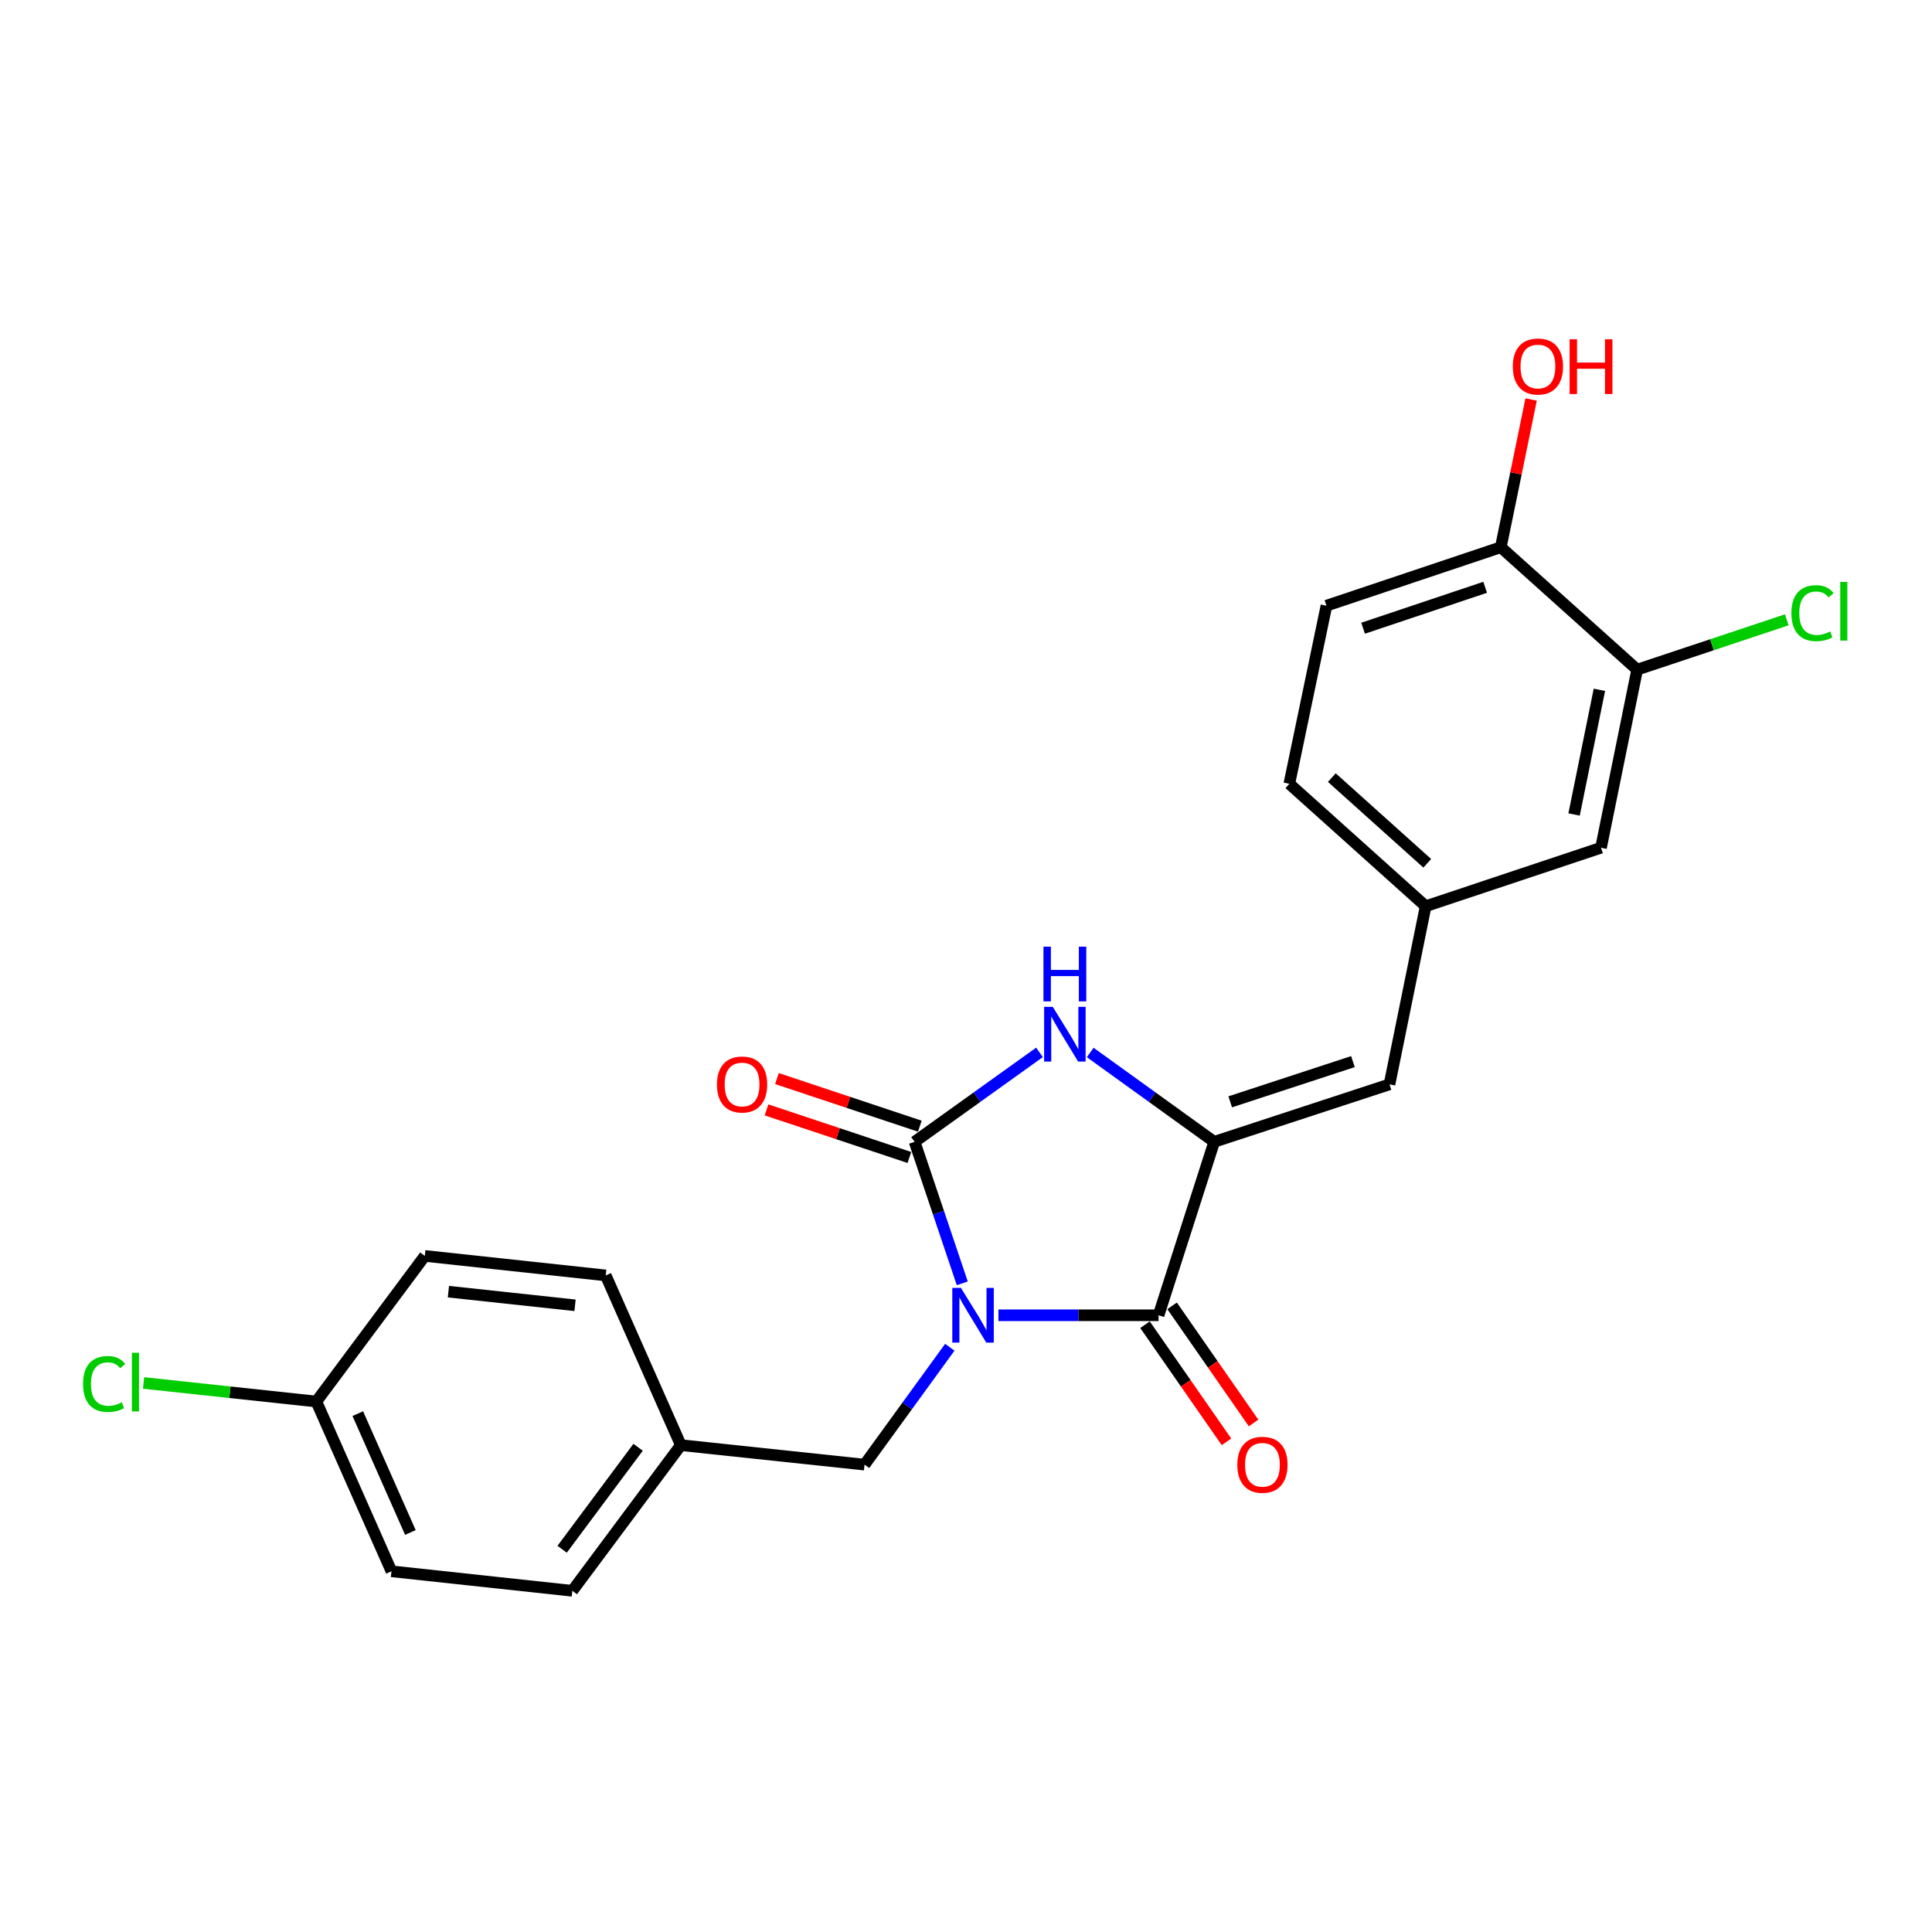 <?xml version='1.0' encoding='iso-8859-1'?>
<svg version='1.1' baseProfile='full'
              xmlns='http://www.w3.org/2000/svg'
                      xmlns:rdkit='http://www.rdkit.org/xml'
                      xmlns:xlink='http://www.w3.org/1999/xlink'
                  xml:space='preserve'
width='1000px' height='1000px' viewBox='0 0 1000 1000'>
<!-- END OF HEADER -->
<rect style='opacity:1.0;fill:#FFFFFF;stroke:none' width='1000' height='1000' x='0' y='0'> </rect>
<path class='bond-0' d='M 498.074,664.256 L 485.734,627.632' style='fill:none;fill-rule:evenodd;stroke:#0000FF;stroke-width:6px;stroke-linecap:butt;stroke-linejoin:miter;stroke-opacity:1' />
<path class='bond-0' d='M 485.734,627.632 L 473.395,591.008' style='fill:none;fill-rule:evenodd;stroke:#000000;stroke-width:6px;stroke-linecap:butt;stroke-linejoin:miter;stroke-opacity:1' />
<path class='bond-1' d='M 516.783,680.785 L 558.224,680.785' style='fill:none;fill-rule:evenodd;stroke:#0000FF;stroke-width:6px;stroke-linecap:butt;stroke-linejoin:miter;stroke-opacity:1' />
<path class='bond-1' d='M 558.224,680.785 L 599.665,680.785' style='fill:none;fill-rule:evenodd;stroke:#000000;stroke-width:6px;stroke-linecap:butt;stroke-linejoin:miter;stroke-opacity:1' />
<path class='bond-5' d='M 491.621,697.333 L 469.552,727.712' style='fill:none;fill-rule:evenodd;stroke:#0000FF;stroke-width:6px;stroke-linecap:butt;stroke-linejoin:miter;stroke-opacity:1' />
<path class='bond-5' d='M 469.552,727.712 L 447.484,758.09' style='fill:none;fill-rule:evenodd;stroke:#000000;stroke-width:6px;stroke-linecap:butt;stroke-linejoin:miter;stroke-opacity:1' />
<path class='bond-3' d='M 473.395,591.008 L 505.719,567.859' style='fill:none;fill-rule:evenodd;stroke:#000000;stroke-width:6px;stroke-linecap:butt;stroke-linejoin:miter;stroke-opacity:1' />
<path class='bond-3' d='M 505.719,567.859 L 538.043,544.709' style='fill:none;fill-rule:evenodd;stroke:#0000FF;stroke-width:6px;stroke-linecap:butt;stroke-linejoin:miter;stroke-opacity:1' />
<path class='bond-7' d='M 476.095,582.904 L 439.12,570.584' style='fill:none;fill-rule:evenodd;stroke:#000000;stroke-width:6px;stroke-linecap:butt;stroke-linejoin:miter;stroke-opacity:1' />
<path class='bond-7' d='M 439.12,570.584 L 402.146,558.265' style='fill:none;fill-rule:evenodd;stroke:#FF0000;stroke-width:6px;stroke-linecap:butt;stroke-linejoin:miter;stroke-opacity:1' />
<path class='bond-7' d='M 470.694,599.112 L 433.72,586.793' style='fill:none;fill-rule:evenodd;stroke:#000000;stroke-width:6px;stroke-linecap:butt;stroke-linejoin:miter;stroke-opacity:1' />
<path class='bond-7' d='M 433.72,586.793 L 396.746,574.473' style='fill:none;fill-rule:evenodd;stroke:#FF0000;stroke-width:6px;stroke-linecap:butt;stroke-linejoin:miter;stroke-opacity:1' />
<path class='bond-2' d='M 599.665,680.785 L 628.47,591.008' style='fill:none;fill-rule:evenodd;stroke:#000000;stroke-width:6px;stroke-linecap:butt;stroke-linejoin:miter;stroke-opacity:1' />
<path class='bond-8' d='M 592.652,685.662 L 613.737,715.978' style='fill:none;fill-rule:evenodd;stroke:#000000;stroke-width:6px;stroke-linecap:butt;stroke-linejoin:miter;stroke-opacity:1' />
<path class='bond-8' d='M 613.737,715.978 L 634.822,746.293' style='fill:none;fill-rule:evenodd;stroke:#FF0000;stroke-width:6px;stroke-linecap:butt;stroke-linejoin:miter;stroke-opacity:1' />
<path class='bond-8' d='M 606.677,675.907 L 627.762,706.223' style='fill:none;fill-rule:evenodd;stroke:#000000;stroke-width:6px;stroke-linecap:butt;stroke-linejoin:miter;stroke-opacity:1' />
<path class='bond-8' d='M 627.762,706.223 L 648.847,736.538' style='fill:none;fill-rule:evenodd;stroke:#FF0000;stroke-width:6px;stroke-linecap:butt;stroke-linejoin:miter;stroke-opacity:1' />
<path class='bond-4' d='M 628.47,591.008 L 719.205,561.253' style='fill:none;fill-rule:evenodd;stroke:#000000;stroke-width:6px;stroke-linecap:butt;stroke-linejoin:miter;stroke-opacity:1' />
<path class='bond-4' d='M 636.757,570.311 L 700.272,549.483' style='fill:none;fill-rule:evenodd;stroke:#000000;stroke-width:6px;stroke-linecap:butt;stroke-linejoin:miter;stroke-opacity:1' />
<path class='bond-23' d='M 628.47,591.008 L 596.383,567.885' style='fill:none;fill-rule:evenodd;stroke:#000000;stroke-width:6px;stroke-linecap:butt;stroke-linejoin:miter;stroke-opacity:1' />
<path class='bond-23' d='M 596.383,567.885 L 564.296,544.761' style='fill:none;fill-rule:evenodd;stroke:#0000FF;stroke-width:6px;stroke-linecap:butt;stroke-linejoin:miter;stroke-opacity:1' />
<path class='bond-9' d='M 719.205,561.253 L 737.922,469.057' style='fill:none;fill-rule:evenodd;stroke:#000000;stroke-width:6px;stroke-linecap:butt;stroke-linejoin:miter;stroke-opacity:1' />
<path class='bond-13' d='M 447.484,758.09 L 352.402,748.001' style='fill:none;fill-rule:evenodd;stroke:#000000;stroke-width:6px;stroke-linecap:butt;stroke-linejoin:miter;stroke-opacity:1' />
<path class='bond-6' d='M 847.393,346.611 L 828.676,438.799' style='fill:none;fill-rule:evenodd;stroke:#000000;stroke-width:6px;stroke-linecap:butt;stroke-linejoin:miter;stroke-opacity:1' />
<path class='bond-6' d='M 827.843,357.04 L 814.741,421.572' style='fill:none;fill-rule:evenodd;stroke:#000000;stroke-width:6px;stroke-linecap:butt;stroke-linejoin:miter;stroke-opacity:1' />
<path class='bond-14' d='M 847.393,346.611 L 886.114,333.714' style='fill:none;fill-rule:evenodd;stroke:#000000;stroke-width:6px;stroke-linecap:butt;stroke-linejoin:miter;stroke-opacity:1' />
<path class='bond-14' d='M 886.114,333.714 L 924.835,320.816' style='fill:none;fill-rule:evenodd;stroke:#00CC00;stroke-width:6px;stroke-linecap:butt;stroke-linejoin:miter;stroke-opacity:1' />
<path class='bond-25' d='M 847.393,346.611 L 776.817,283.249' style='fill:none;fill-rule:evenodd;stroke:#000000;stroke-width:6px;stroke-linecap:butt;stroke-linejoin:miter;stroke-opacity:1' />
<path class='bond-11' d='M 737.922,469.057 L 828.676,438.799' style='fill:none;fill-rule:evenodd;stroke:#000000;stroke-width:6px;stroke-linecap:butt;stroke-linejoin:miter;stroke-opacity:1' />
<path class='bond-15' d='M 737.922,469.057 L 667.355,405.694' style='fill:none;fill-rule:evenodd;stroke:#000000;stroke-width:6px;stroke-linecap:butt;stroke-linejoin:miter;stroke-opacity:1' />
<path class='bond-15' d='M 738.751,446.84 L 689.354,402.486' style='fill:none;fill-rule:evenodd;stroke:#000000;stroke-width:6px;stroke-linecap:butt;stroke-linejoin:miter;stroke-opacity:1' />
<path class='bond-10' d='M 776.817,283.249 L 686.565,313.506' style='fill:none;fill-rule:evenodd;stroke:#000000;stroke-width:6px;stroke-linecap:butt;stroke-linejoin:miter;stroke-opacity:1' />
<path class='bond-10' d='M 768.709,303.985 L 705.534,325.166' style='fill:none;fill-rule:evenodd;stroke:#000000;stroke-width:6px;stroke-linecap:butt;stroke-linejoin:miter;stroke-opacity:1' />
<path class='bond-18' d='M 776.817,283.249 L 784.662,245.008' style='fill:none;fill-rule:evenodd;stroke:#000000;stroke-width:6px;stroke-linecap:butt;stroke-linejoin:miter;stroke-opacity:1' />
<path class='bond-18' d='M 784.662,245.008 L 792.508,206.768' style='fill:none;fill-rule:evenodd;stroke:#FF0000;stroke-width:6px;stroke-linecap:butt;stroke-linejoin:miter;stroke-opacity:1' />
<path class='bond-12' d='M 686.565,313.506 L 667.355,405.694' style='fill:none;fill-rule:evenodd;stroke:#000000;stroke-width:6px;stroke-linecap:butt;stroke-linejoin:miter;stroke-opacity:1' />
<path class='bond-19' d='M 352.402,748.001 L 313.517,660.151' style='fill:none;fill-rule:evenodd;stroke:#000000;stroke-width:6px;stroke-linecap:butt;stroke-linejoin:miter;stroke-opacity:1' />
<path class='bond-20' d='M 352.402,748.001 L 296.243,823.398' style='fill:none;fill-rule:evenodd;stroke:#000000;stroke-width:6px;stroke-linecap:butt;stroke-linejoin:miter;stroke-opacity:1' />
<path class='bond-20' d='M 330.277,749.105 L 290.965,801.884' style='fill:none;fill-rule:evenodd;stroke:#000000;stroke-width:6px;stroke-linecap:butt;stroke-linejoin:miter;stroke-opacity:1' />
<path class='bond-16' d='M 163.737,725.431 L 202.622,813.3' style='fill:none;fill-rule:evenodd;stroke:#000000;stroke-width:6px;stroke-linecap:butt;stroke-linejoin:miter;stroke-opacity:1' />
<path class='bond-16' d='M 185.192,731.698 L 212.412,793.206' style='fill:none;fill-rule:evenodd;stroke:#000000;stroke-width:6px;stroke-linecap:butt;stroke-linejoin:miter;stroke-opacity:1' />
<path class='bond-17' d='M 163.737,725.431 L 119.019,720.626' style='fill:none;fill-rule:evenodd;stroke:#000000;stroke-width:6px;stroke-linecap:butt;stroke-linejoin:miter;stroke-opacity:1' />
<path class='bond-17' d='M 119.019,720.626 L 74.301,715.821' style='fill:none;fill-rule:evenodd;stroke:#00CC00;stroke-width:6px;stroke-linecap:butt;stroke-linejoin:miter;stroke-opacity:1' />
<path class='bond-24' d='M 163.737,725.431 L 219.877,650.062' style='fill:none;fill-rule:evenodd;stroke:#000000;stroke-width:6px;stroke-linecap:butt;stroke-linejoin:miter;stroke-opacity:1' />
<path class='bond-21' d='M 313.517,660.151 L 219.877,650.062' style='fill:none;fill-rule:evenodd;stroke:#000000;stroke-width:6px;stroke-linecap:butt;stroke-linejoin:miter;stroke-opacity:1' />
<path class='bond-21' d='M 297.64,675.623 L 232.093,668.561' style='fill:none;fill-rule:evenodd;stroke:#000000;stroke-width:6px;stroke-linecap:butt;stroke-linejoin:miter;stroke-opacity:1' />
<path class='bond-22' d='M 296.243,823.398 L 202.622,813.3' style='fill:none;fill-rule:evenodd;stroke:#000000;stroke-width:6px;stroke-linecap:butt;stroke-linejoin:miter;stroke-opacity:1' />
<path  class='atom-0' d='M 497.383 666.625
L 506.663 681.625
Q 507.583 683.105, 509.063 685.785
Q 510.543 688.465, 510.623 688.625
L 510.623 666.625
L 514.383 666.625
L 514.383 694.945
L 510.503 694.945
L 500.543 678.545
Q 499.383 676.625, 498.143 674.425
Q 496.943 672.225, 496.583 671.545
L 496.583 694.945
L 492.903 694.945
L 492.903 666.625
L 497.383 666.625
' fill='#0000FF'/>
<path  class='atom-4' d='M 544.914 521.145
L 554.194 536.145
Q 555.114 537.625, 556.594 540.305
Q 558.074 542.985, 558.154 543.145
L 558.154 521.145
L 561.914 521.145
L 561.914 549.465
L 558.034 549.465
L 548.074 533.065
Q 546.914 531.145, 545.674 528.945
Q 544.474 526.745, 544.114 526.065
L 544.114 549.465
L 540.434 549.465
L 540.434 521.145
L 544.914 521.145
' fill='#0000FF'/>
<path  class='atom-4' d='M 540.094 489.993
L 543.934 489.993
L 543.934 502.033
L 558.414 502.033
L 558.414 489.993
L 562.254 489.993
L 562.254 518.313
L 558.414 518.313
L 558.414 505.233
L 543.934 505.233
L 543.934 518.313
L 540.094 518.313
L 540.094 489.993
' fill='#0000FF'/>
<path  class='atom-8' d='M 371.093 561.333
Q 371.093 554.533, 374.453 550.733
Q 377.813 546.933, 384.093 546.933
Q 390.373 546.933, 393.733 550.733
Q 397.093 554.533, 397.093 561.333
Q 397.093 568.213, 393.693 572.133
Q 390.293 576.013, 384.093 576.013
Q 377.853 576.013, 374.453 572.133
Q 371.093 568.253, 371.093 561.333
M 384.093 572.813
Q 388.413 572.813, 390.733 569.933
Q 393.093 567.013, 393.093 561.333
Q 393.093 555.773, 390.733 552.973
Q 388.413 550.133, 384.093 550.133
Q 379.773 550.133, 377.413 552.933
Q 375.093 555.733, 375.093 561.333
Q 375.093 567.053, 377.413 569.933
Q 379.773 572.813, 384.093 572.813
' fill='#FF0000'/>
<path  class='atom-9' d='M 640.432 758.17
Q 640.432 751.37, 643.792 747.57
Q 647.152 743.77, 653.432 743.77
Q 659.712 743.77, 663.072 747.57
Q 666.432 751.37, 666.432 758.17
Q 666.432 765.05, 663.032 768.97
Q 659.632 772.85, 653.432 772.85
Q 647.192 772.85, 643.792 768.97
Q 640.432 765.09, 640.432 758.17
M 653.432 769.65
Q 657.752 769.65, 660.072 766.77
Q 662.432 763.85, 662.432 758.17
Q 662.432 752.61, 660.072 749.81
Q 657.752 746.97, 653.432 746.97
Q 649.112 746.97, 646.752 749.77
Q 644.432 752.57, 644.432 758.17
Q 644.432 763.89, 646.752 766.77
Q 649.112 769.65, 653.432 769.65
' fill='#FF0000'/>
<path  class='atom-15' d='M 927.227 317.362
Q 927.227 310.322, 930.507 306.642
Q 933.827 302.922, 940.107 302.922
Q 945.947 302.922, 949.067 307.042
L 946.427 309.202
Q 944.147 306.202, 940.107 306.202
Q 935.827 306.202, 933.547 309.082
Q 931.307 311.922, 931.307 317.362
Q 931.307 322.962, 933.627 325.842
Q 935.987 328.722, 940.547 328.722
Q 943.667 328.722, 947.307 326.842
L 948.427 329.842
Q 946.947 330.802, 944.707 331.362
Q 942.467 331.922, 939.987 331.922
Q 933.827 331.922, 930.507 328.162
Q 927.227 324.402, 927.227 317.362
' fill='#00CC00'/>
<path  class='atom-15' d='M 952.507 301.202
L 956.187 301.202
L 956.187 331.562
L 952.507 331.562
L 952.507 301.202
' fill='#00CC00'/>
<path  class='atom-18' d='M 42.987 716.35
Q 42.987 709.31, 46.267 705.63
Q 49.587 701.91, 55.867 701.91
Q 61.707 701.91, 64.827 706.03
L 62.187 708.19
Q 59.907 705.19, 55.867 705.19
Q 51.587 705.19, 49.307 708.07
Q 47.067 710.91, 47.067 716.35
Q 47.067 721.95, 49.387 724.83
Q 51.747 727.71, 56.307 727.71
Q 59.427 727.71, 63.067 725.83
L 64.187 728.83
Q 62.707 729.79, 60.467 730.35
Q 58.227 730.91, 55.747 730.91
Q 49.587 730.91, 46.267 727.15
Q 42.987 723.39, 42.987 716.35
' fill='#00CC00'/>
<path  class='atom-18' d='M 68.267 700.19
L 71.947 700.19
L 71.947 730.55
L 68.267 730.55
L 68.267 700.19
' fill='#00CC00'/>
<path  class='atom-19' d='M 783.027 189.699
Q 783.027 182.899, 786.387 179.099
Q 789.747 175.299, 796.027 175.299
Q 802.307 175.299, 805.667 179.099
Q 809.027 182.899, 809.027 189.699
Q 809.027 196.579, 805.627 200.499
Q 802.227 204.379, 796.027 204.379
Q 789.787 204.379, 786.387 200.499
Q 783.027 196.619, 783.027 189.699
M 796.027 201.179
Q 800.347 201.179, 802.667 198.299
Q 805.027 195.379, 805.027 189.699
Q 805.027 184.139, 802.667 181.339
Q 800.347 178.499, 796.027 178.499
Q 791.707 178.499, 789.347 181.299
Q 787.027 184.099, 787.027 189.699
Q 787.027 195.419, 789.347 198.299
Q 791.707 201.179, 796.027 201.179
' fill='#FF0000'/>
<path  class='atom-19' d='M 812.427 175.619
L 816.267 175.619
L 816.267 187.659
L 830.747 187.659
L 830.747 175.619
L 834.587 175.619
L 834.587 203.939
L 830.747 203.939
L 830.747 190.859
L 816.267 190.859
L 816.267 203.939
L 812.427 203.939
L 812.427 175.619
' fill='#FF0000'/>
</svg>
